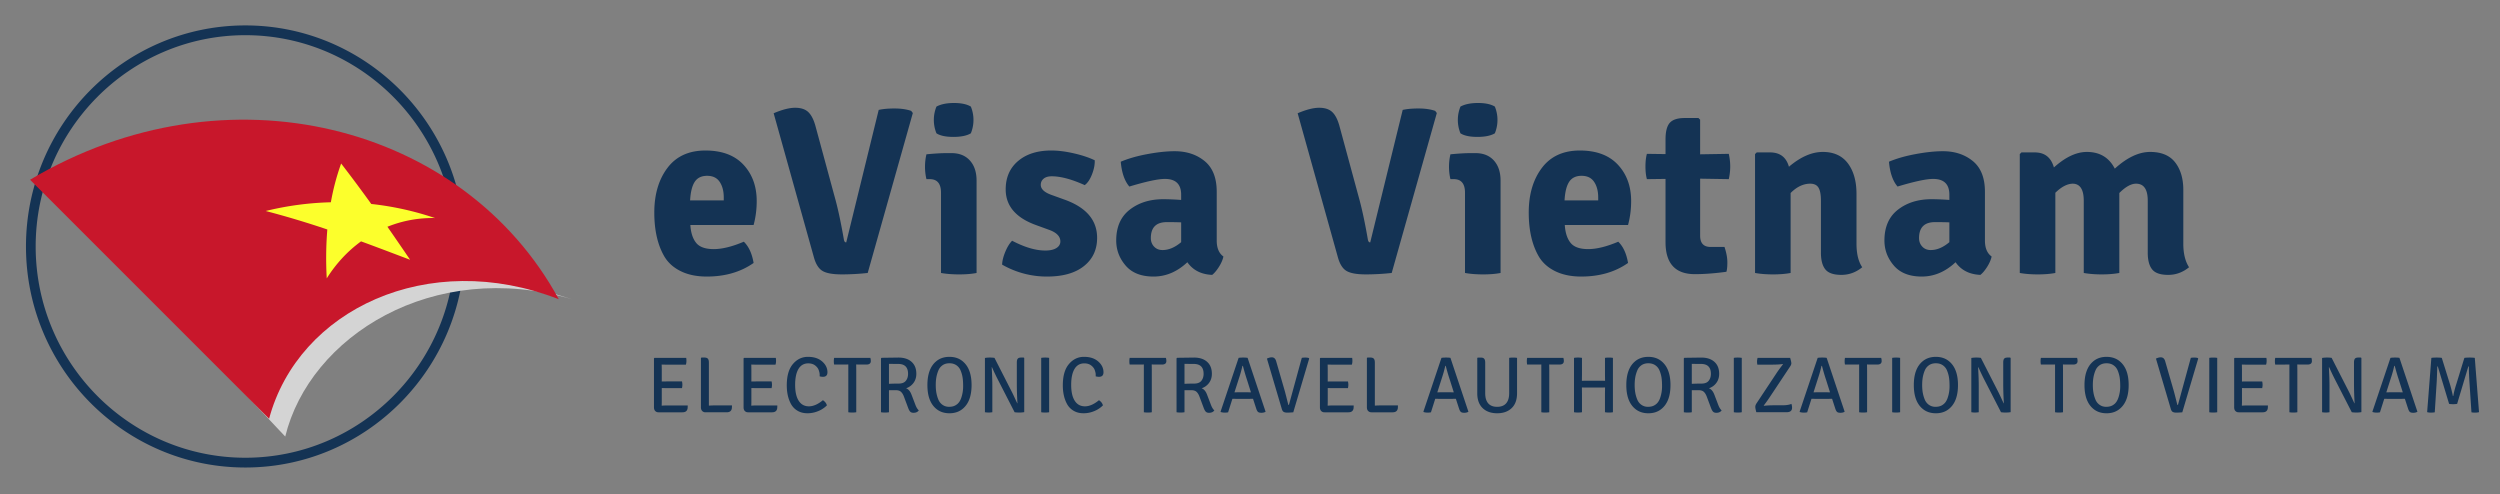 <svg xmlns="http://www.w3.org/2000/svg" xmlns:xlink="http://www.w3.org/1999/xlink" width="377" height="74.5"><rect width="100%" height="100%" fill="#808080" stroke="none"/><path fill="#143354" d="M37 70.5c-18.242 0-33.083-14.952-33.083-33.334C3.917 18.786 18.758 3.833 37 3.833c18.243 0 33.083 14.953 33.083 33.333C70.083 55.548 55.243 70.5 37 70.5zm0-65.194c-17.437 0-31.621 14.293-31.621 31.86 0 17.568 14.184 31.86 31.621 31.86 17.436 0 31.621-14.292 31.621-31.86 0-17.567-14.185-31.86-31.621-31.86zm76.644 28.622h-9.54c.072 1.152.36 2.047.864 2.682.504.637 1.392.955 2.664.955 1.271 0 2.783-.373 4.536-1.117.743.721 1.235 1.789 1.476 3.205-1.944 1.367-4.296 2.051-7.056 2.051-1.488 0-2.772-.258-3.853-.773s-1.908-1.23-2.483-2.143c-1.057-1.752-1.584-3.996-1.584-6.732 0-2.734.659-4.979 1.979-6.73 1.319-1.752 3.228-2.629 5.725-2.629 2.495 0 4.409.715 5.741 2.143s1.998 3.258 1.998 5.49c0 1.246-.156 2.445-.467 3.598zm-5.113-6.498c-.408-.611-1.038-.918-1.89-.918-.853 0-1.476.301-1.872.9-.396.6-.63 1.535-.702 2.807h5.076v-.432c.001-.959-.204-1.746-.612-2.357zm19.08 9.125l4.896-19.979c.624-.145 1.422-.217 2.394-.217.973 0 1.806.121 2.502.359l.252.324-6.804 24.121a35.752 35.752 0 01-3.924.215c-1.32 0-2.274-.168-2.862-.504s-1.025-1.008-1.313-2.016l-6.084-21.779c1.296-.553 2.376-.828 3.239-.828.864 0 1.524.215 1.98.648.455.432.815 1.127 1.08 2.088l2.88 10.619c.479 1.68.948 3.84 1.404 6.48.049.314.168.469.36.469zm19.656-9.323v13.932c-.72.143-1.596.215-2.628.215s-1.943-.072-2.735-.215V29.068c0-1.369-.564-2.053-1.692-2.053h-.504a7.946 7.946 0 01-.216-1.871c0-.648.071-1.273.216-1.873 1.199-.119 2.22-.18 3.06-.18h.721c1.175 0 2.1.373 2.771 1.115.671.745 1.007 1.753 1.007 3.026zm-6.444-9.144c0-.695.131-1.369.396-2.016.672-.361 1.554-.541 2.646-.541 1.092 0 1.938.18 2.538.541.264.646.396 1.32.396 2.016s-.132 1.367-.396 2.016c-.601.359-1.477.541-2.628.541-1.152 0-2.005-.182-2.557-.541a5.3 5.3 0 01-.395-2.016zm10.295 21.816c.023-.576.186-1.225.486-1.945.3-.719.642-1.271 1.025-1.656 1.872.984 3.54 1.477 5.005 1.477.72 0 1.277-.125 1.674-.377.396-.252.594-.582.594-.99 0-.768-.576-1.355-1.729-1.764l-1.979-.721c-3.024-1.104-4.536-2.893-4.536-5.363 0-1.801.624-3.229 1.872-4.285 1.248-1.055 2.916-1.584 5.004-1.584 1.032 0 2.172.145 3.42.432 1.248.289 2.292.637 3.132 1.045.024.648-.114 1.355-.414 2.123-.3.77-.666 1.309-1.098 1.621-1.968-.889-3.624-1.332-4.968-1.332-.528 0-.937.119-1.225.359-.287.24-.432.553-.432.936 0 .602.504 1.094 1.512 1.477l2.196.793c3.191 1.176 4.788 3.084 4.788 5.723 0 1.777-.66 3.193-1.98 4.248-1.319 1.057-3.18 1.584-5.579 1.584a13.502 13.502 0 01-6.768-1.801zm33.372-1.224c-.097.48-.318.996-.666 1.549-.349.551-.69.959-1.026 1.223-1.656-.072-2.904-.707-3.744-1.908-1.536 1.441-3.234 2.16-5.094 2.16-1.86 0-3.265-.551-4.212-1.656-.948-1.104-1.422-2.363-1.422-3.779 0-2.039.678-3.588 2.033-4.645 1.356-1.055 3.042-1.584 5.059-1.584.792 0 1.691.037 2.7.109v-.793c0-1.584-.816-2.375-2.448-2.375-1.032 0-2.82.383-5.364 1.15-.72-.84-1.151-2.088-1.296-3.744 1.128-.479 2.466-.863 4.014-1.15 1.549-.289 2.922-.434 4.122-.434 1.801 0 3.306.5 4.519 1.494 1.211.996 1.817 2.539 1.817 4.627v7.344c-.001 1.128.335 1.931 1.008 2.412zm-9.18-.973c.937 0 1.872-.395 2.809-1.188v-2.988a52.302 52.302 0 00-2.16-.035c-1.608 0-2.412.805-2.412 2.412 0 .504.162.93.486 1.277.322.348.748.522 1.277.522zm31.319-1.152l4.896-19.979c.624-.145 1.422-.217 2.394-.217.973 0 1.806.121 2.502.359l.252.324-6.804 24.121a35.752 35.752 0 01-3.924.215c-1.32 0-2.274-.168-2.862-.504s-1.025-1.008-1.313-2.016l-6.084-21.779c1.296-.553 2.376-.828 3.239-.828.864 0 1.524.215 1.98.648.455.432.815 1.127 1.08 2.088l2.88 10.619c.479 1.68.948 3.84 1.404 6.48.048.314.168.469.36.469zm19.656-9.323v13.932c-.72.143-1.596.215-2.628.215s-1.943-.072-2.735-.215V29.068c0-1.369-.564-2.053-1.692-2.053h-.504a7.946 7.946 0 01-.216-1.871c0-.648.071-1.273.216-1.873 1.199-.119 2.22-.18 3.06-.18h.721c1.175 0 2.1.373 2.771 1.115.671.745 1.007 1.753 1.007 3.026zm-6.443-9.144c0-.695.131-1.369.396-2.016.672-.361 1.554-.541 2.646-.541 1.092 0 1.938.18 2.538.541.264.646.396 1.32.396 2.016s-.132 1.367-.396 2.016c-.601.359-1.477.541-2.628.541-1.152 0-2.005-.182-2.557-.541a5.3 5.3 0 01-.395-2.016zm25.667 15.84h-9.54c.072 1.152.36 2.047.864 2.682.504.637 1.392.955 2.664.955 1.271 0 2.783-.373 4.536-1.117.743.721 1.235 1.789 1.476 3.205-1.944 1.367-4.296 2.051-7.056 2.051-1.488 0-2.772-.258-3.853-.773s-1.908-1.23-2.483-2.143c-1.057-1.752-1.584-3.996-1.584-6.732 0-2.734.659-4.979 1.979-6.73 1.319-1.752 3.228-2.629 5.725-2.629 2.495 0 4.409.715 5.741 2.143s1.998 3.258 1.998 5.49a13.712 13.712 0 01-.467 3.598zm-5.113-6.498c-.408-.611-1.038-.918-1.89-.918-.853 0-1.476.301-1.872.9-.396.6-.63 1.535-.702 2.807h5.076v-.432c.001-.959-.203-1.746-.612-2.357zm20.305-4.231c.144.648.216 1.285.216 1.908 0 .625-.072 1.26-.216 1.908l-4.32-.072v8.604c0 1.129.527 1.693 1.584 1.693h2.088c.288.863.432 1.631.432 2.303s-.048 1.152-.144 1.441c-1.728.238-3.312.359-4.752.359-2.952 0-4.428-1.607-4.428-4.824V26.98l-2.809.035c-.144-.527-.216-1.164-.216-1.908s.072-1.379.216-1.908l2.809.037v-2.197c0-1.199.216-2.039.647-2.52.433-.48 1.176-.721 2.232-.721h2.088l.252.252v5.221l4.321-.072zm19.259 6.049v7.488c0 1.535.288 2.723.864 3.563-.937.77-1.986 1.152-3.15 1.152s-1.969-.275-2.412-.828c-.444-.551-.666-1.391-.666-2.52v-7.848c0-.889-.12-1.535-.36-1.943s-.66-.613-1.26-.613c-1.032 0-2.016.469-2.952 1.404v12.061c-.744.143-1.626.215-2.646.215-1.021 0-1.926-.072-2.718-.215V23.236l.252-.252h2.016c1.488 0 2.436.719 2.844 2.16 1.752-1.488 3.456-2.232 5.112-2.232s2.916.576 3.78 1.727c.863 1.152 1.296 2.689 1.296 4.609zm20.376 9.432c-.097.48-.318.996-.666 1.549-.349.551-.69.959-1.026 1.223-1.656-.072-2.904-.707-3.744-1.908-1.536 1.441-3.234 2.16-5.094 2.16-1.86 0-3.265-.551-4.212-1.656-.948-1.104-1.422-2.363-1.422-3.779 0-2.039.678-3.588 2.033-4.645 1.356-1.055 3.042-1.584 5.059-1.584.792 0 1.691.037 2.7.109v-.793c0-1.584-.816-2.375-2.448-2.375-1.032 0-2.82.383-5.364 1.15-.72-.84-1.151-2.088-1.296-3.744 1.128-.479 2.466-.863 4.014-1.15 1.549-.289 2.922-.434 4.122-.434 1.801 0 3.306.5 4.519 1.494 1.211.996 1.817 2.539 1.817 4.627v7.344c-.001 1.128.335 1.931 1.008 2.412zm-9.181-.973c.937 0 1.872-.395 2.809-1.188v-2.988a52.302 52.302 0 00-2.16-.035c-1.608 0-2.412.805-2.412 2.412 0 .504.162.93.486 1.277.323.348.749.522 1.277.522zm23.076-7.416c0-1.727-.564-2.592-1.691-2.592-.816.025-1.681.48-2.593 1.369v12.096c-.744.143-1.626.215-2.646.215-1.021 0-1.926-.072-2.718-.215V23.236l.252-.252h2.016c1.488 0 2.448.756 2.88 2.268 1.729-1.561 3.384-2.34 4.968-2.34 1.944 0 3.349.84 4.212 2.52 1.849-1.68 3.624-2.52 5.328-2.52s2.964.527 3.78 1.584c.815 1.057 1.224 2.436 1.224 4.139v8.102c0 1.488.288 2.676.864 3.563-.936.77-1.986 1.152-3.149 1.152-1.165 0-1.969-.275-2.412-.828-.444-.551-.666-1.391-.666-2.52v-7.848c0-1.703-.589-2.557-1.765-2.557-.744 0-1.584.469-2.52 1.404v12.061c-.769.143-1.656.215-2.664.215s-1.908-.072-2.7-.215V30.291zM99.796 57.531l.744-.012h2.304c.04.184.06.352.06.504s-.02.32-.06.504h-2.304c-.313 0-.561-.004-.744-.012v2.088c0 .064-.002.158-.006.281a7.617 7.617 0 00-.007.295c.225-.023.484-.035.78-.035h3.145c0 .207-.009.363-.024.467-.072.377-.328.564-.768.564h-3.612a.654.654 0 01-.498-.197c-.124-.133-.187-.314-.187-.547v-7.393l.072-.072h4.788c.024.121.036.279.036.475 0 .197-.028.379-.084.547h-2.892c-.32 0-.572-.004-.757-.014l.013.781v1.776zm8.16 3.6h2.424c0 .217-.008.377-.024.48-.071.377-.332.564-.779.564h-3.181a.673.673 0 01-.504-.197c-.128-.133-.192-.318-.192-.559v-7.428l.072-.072h.468c.24 0 .41.061.511.18.1.119.149.316.149.588v6.48c.375-.022.728-.036 1.056-.036zm5.352-3.6l.744-.012h2.304c.04.184.06.352.06.504s-.02.32-.06.504h-2.304c-.313 0-.561-.004-.744-.012v2.088c0 .064-.002.158-.006.281a7.617 7.617 0 00-.007.295c.225-.023.484-.035.78-.035h3.145c0 .207-.009.363-.024.467-.072.377-.328.564-.768.564h-3.612a.654.654 0 01-.498-.197c-.124-.133-.187-.314-.187-.547v-7.393l.072-.072h4.788c.024.121.036.279.036.475 0 .197-.028.379-.084.547h-2.892c-.32 0-.572-.004-.757-.014l.013.781v1.776zm10.296-.779v-.283c0-.162-.047-.379-.139-.646-.092-.27-.273-.506-.546-.715-.271-.207-.616-.313-1.032-.313-.647 0-1.14.281-1.476.84-.336.561-.504 1.363-.504 2.406 0 1.045.18 1.844.54 2.4s.872.834 1.536.834 1.368-.309 2.111-.924c.32.209.521.469.601.779a3.892 3.892 0 01-1.296.859 4.157 4.157 0 01-1.626.33c-.564 0-1.053-.119-1.464-.355a2.657 2.657 0 01-.979-.953c-.456-.793-.684-1.76-.684-2.904 0-1.416.308-2.486.924-3.209.616-.725 1.372-1.086 2.268-1.086.896 0 1.61.23 2.143.695.531.463.798 1.008.798 1.631 0 .457-.229.686-.685.686-.143 0-.307-.025-.49-.072zm5.507-1.789l.012.889v6.313c-.168.031-.37.047-.605.047-.236 0-.435-.016-.595-.047v-7.201l-.684.012h-1.452a2.385 2.385 0 01-.048-.496c0-.182.016-.352.048-.512h5.46c.048.137.072.297.072.48 0 .352-.224.527-.672.527h-.84l-.685-.012h-.011zm3.828-1.008l2.544-.035c.84 0 1.5.213 1.979.643.48.428.72 1.029.72 1.805 0 .537-.144.996-.432 1.381-.288.383-.66.652-1.116.803.36.129.641.465.84 1.01l.553 1.451c.159.424.336.713.527.863-.16.248-.428.373-.804.373-.216 0-.38-.059-.492-.174-.112-.117-.216-.307-.312-.57l-.624-1.668c-.12-.328-.271-.576-.45-.744s-.442-.252-.786-.252h-1.032v3.324c-.16.031-.359.047-.6.047s-.44-.016-.601-.047V54.04l.086-.085zm1.116.912v3.012c.473-.023.958-.035 1.458-.035s.862-.141 1.086-.42c.225-.279.336-.633.336-1.057 0-.992-.5-1.488-1.5-1.488-.648 0-1.108-.004-1.38-.012zm7.068 6.733c-.848-.736-1.271-1.914-1.271-3.533 0-1.621.424-2.799 1.271-3.535.544-.48 1.229-.719 2.052-.719.824 0 1.509.238 2.053.719.855.736 1.284 1.914 1.284 3.535 0 1.619-.429 2.797-1.284 3.533-.544.48-1.229.721-2.053.721-.823-.001-1.508-.241-2.052-.721zm.078-4.686c-.06.348-.09.73-.09 1.146s.03.799.09 1.15c.061.354.16.699.3 1.039.141.34.353.607.637.803.283.197.609.295.978.295s.678-.068.93-.203c.252-.137.452-.311.601-.523.147-.211.266-.465.354-.762.16-.512.24-1.043.24-1.596s-.028-1.002-.084-1.35-.154-.691-.294-1.033a1.753 1.753 0 00-.642-.803c-.288-.197-.637-.295-1.045-.295-.407 0-.754.098-1.037.295a1.77 1.77 0 00-.637.803c-.141.343-.24.686-.301 1.034zm8.394-1.531h-.048c.063 1.088.096 2.045.096 2.869v3.912a3.353 3.353 0 01-1.117 0V53.98c.225-.041.471-.061.738-.061.269 0 .502.016.702.047l2.616 5.125c.12.232.271.551.456.953.184.404.304.658.359.762v.014l.036-.014a47.484 47.484 0 01-.096-2.963v-3.168c0-.271.046-.467.138-.582s.263-.174.511-.174h.384l.084.061v8.172a4.367 4.367 0 01-.744.059c-.272 0-.508-.016-.708-.047l-2.628-5.125a34.89 34.89 0 01-.779-1.656zm7.417 6.781v-8.197c.151-.031.35-.047.594-.047s.445.016.605.047v8.197c-.16.031-.361.047-.605.047s-.443-.016-.594-.047zm8.219-5.412v-.283c0-.162-.047-.379-.139-.646-.092-.27-.273-.506-.546-.715-.271-.207-.616-.313-1.032-.313-.647 0-1.14.281-1.476.84-.336.561-.504 1.363-.504 2.406 0 1.045.18 1.844.54 2.4s.872.834 1.536.834 1.368-.309 2.111-.924c.32.209.521.469.601.779a3.892 3.892 0 01-1.296.859 4.157 4.157 0 01-1.626.33c-.564 0-1.053-.119-1.464-.355a2.657 2.657 0 01-.979-.953c-.456-.793-.684-1.76-.684-2.904 0-1.416.308-2.486.924-3.209.616-.725 1.372-1.086 2.268-1.086.896 0 1.61.23 2.143.695.531.463.798 1.008.798 1.631 0 .457-.229.686-.685.686a2.02 2.02 0 01-.49-.072zm8.448-1.789l.012.889v6.313c-.168.031-.37.047-.605.047-.236 0-.435-.016-.595-.047v-7.201l-.684.012h-1.452a2.385 2.385 0 01-.048-.496c0-.182.016-.352.048-.512h5.46c.048.137.072.297.072.48 0 .352-.224.527-.672.527h-.84l-.685-.012h-.011zm3.828-1.008l2.544-.035c.84 0 1.5.213 1.979.643.48.428.72 1.029.72 1.805 0 .537-.144.996-.432 1.381-.288.383-.66.652-1.116.803.36.129.641.465.84 1.01l.553 1.451c.159.424.336.713.527.863-.16.248-.428.373-.804.373-.216 0-.38-.059-.492-.174-.112-.117-.216-.307-.312-.57l-.624-1.668c-.12-.328-.271-.576-.45-.744s-.442-.252-.786-.252h-1.032v3.324c-.16.031-.359.047-.6.047s-.44-.016-.601-.047V54.04l.086-.085zm1.115.912v3.012c.473-.023.958-.035 1.458-.035s.862-.141 1.086-.42c.225-.279.336-.633.336-1.057 0-.992-.5-1.488-1.5-1.488a54.04 54.04 0 01-1.38-.012zm10.333 5.268l-.732.014h-1.644l-.732-.014-.648 2.041a2.176 2.176 0 01-.498.047c-.203 0-.405-.027-.605-.084l-.036-.059 2.724-8.113c.16-.031.393-.047.696-.047s.524.016.66.047l2.712 8.125c-.176.104-.386.156-.63.156s-.416-.045-.516-.133c-.101-.088-.19-.256-.271-.504l-.48-1.476zm-2.797-.971l.637-.012h1.235l.265.006c.159.004.275.006.348.006l-.588-1.861a31.276 31.276 0 01-.624-2.135h-.072c-.128.576-.28 1.131-.456 1.668l-.745 2.328zm8.208 1.908l1.943-7.105c.137-.031.311-.047.522-.047s.394.023.546.072l.048.084-2.399 8.1c-.385.031-.688.047-.912.047-.225 0-.402-.037-.534-.113s-.23-.234-.294-.475l-2.232-7.559c.272-.129.517-.193.732-.193.328 0 .548.197.66.588l1.284 4.441c.071.24.247.924.527 2.051.017.072.053.109.109.109zm5.857-3.541l.744-.012h2.304c.04.184.06.352.06.504s-.02.32-.06.504h-2.304c-.313 0-.561-.004-.744-.012v2.088c0 .064-.002.158-.006.281a7.617 7.617 0 00-.007.295c.225-.023.484-.035.78-.035h3.145c0 .207-.009.363-.024.467-.072.377-.328.564-.768.564h-3.612a.654.654 0 01-.498-.197c-.124-.133-.187-.314-.187-.547v-7.393l.072-.072h4.788c.024.121.036.279.036.475 0 .197-.028.379-.084.547h-2.892c-.32 0-.572-.004-.757-.014l.013.781v1.776zm8.16 3.6h2.424c0 .217-.008.377-.024.48-.071.377-.332.564-.779.564h-3.181a.673.673 0 01-.504-.197c-.128-.133-.192-.318-.192-.559v-7.428l.072-.072h.468c.24 0 .41.061.511.18.1.119.149.316.149.588v6.48c.375-.022.728-.036 1.056-.036zm11.159-.996l-.732.014h-1.644l-.732-.014-.648 2.041a2.176 2.176 0 01-.498.047c-.203 0-.405-.027-.605-.084l-.036-.059 2.724-8.113c.16-.031.393-.047.696-.047s.524.016.66.047l2.712 8.125c-.176.104-.386.156-.63.156s-.416-.045-.516-.133c-.101-.088-.19-.256-.271-.504l-.48-1.476zm-2.797-.971l.637-.012h1.235l.265.006c.159.004.275.006.348.006l-.588-1.861a31.276 31.276 0 01-.624-2.135h-.072c-.128.576-.28 1.131-.456 1.668l-.745 2.328zm12.025-5.197v5.34c0 .969-.27 1.713-.81 2.232-.54.521-1.271.781-2.19.781s-1.649-.26-2.189-.781c-.54-.52-.811-1.264-.811-2.232v-5.314l.072-.072h.456c.248 0 .422.061.521.18.101.119.15.316.15.588v4.607c0 .672.152 1.184.456 1.531s.752.521 1.344.521 1.042-.174 1.351-.521c.308-.348.462-.859.462-1.531v-5.328c.151-.031.35-.047.594-.047s.441.015.594.046zm4.848.996l.012.889v6.313c-.168.031-.37.047-.605.047-.236 0-.435-.016-.595-.047v-7.201l-.684.012h-1.452a2.385 2.385 0 01-.048-.496c0-.182.016-.352.048-.512h5.46c.048.137.072.297.072.48 0 .352-.224.527-.672.527h-.84l-.685-.012h-.011zm8.424 2.461l-.012-.889v-2.568c.151-.031.35-.047.594-.047s.445.016.605.047v8.197c-.168.031-.37.047-.605.047a3.18 3.18 0 01-.594-.047V59.32l.012-.889-.696.012h-2.1l-.696-.012.012.889v2.844c-.16.031-.359.047-.6.047s-.44-.016-.601-.047v-8.197c.16-.031.36-.047.601-.047s.439.016.6.047v2.568l-.012.889.696-.012h2.1l.696.012zm4.476 4.176c-.848-.736-1.271-1.914-1.271-3.533 0-1.621.424-2.799 1.271-3.535.544-.48 1.229-.719 2.052-.719.824 0 1.509.238 2.053.719.855.736 1.284 1.914 1.284 3.535 0 1.619-.429 2.797-1.284 3.533-.544.48-1.229.721-2.053.721-.824-.001-1.508-.241-2.052-.721zm.078-4.686c-.06.348-.09.73-.09 1.146s.03.799.09 1.15c.061.354.16.699.3 1.039.141.34.353.607.637.803.283.197.609.295.978.295s.678-.068.93-.203c.252-.137.452-.311.601-.523.147-.211.266-.465.354-.762.16-.512.24-1.043.24-1.596s-.028-1.002-.084-1.35-.154-.691-.294-1.033a1.753 1.753 0 00-.642-.803c-.288-.197-.637-.295-1.045-.295-.407 0-.754.098-1.037.295a1.77 1.77 0 00-.637.803 4.897 4.897 0 00-.301 1.034zm7.41-2.959l2.544-.035c.84 0 1.5.213 1.979.643.48.428.72 1.029.72 1.805 0 .537-.144.996-.432 1.381-.288.383-.66.652-1.116.803.36.129.641.465.84 1.01l.553 1.451c.159.424.336.713.527.863-.16.248-.428.373-.804.373-.216 0-.38-.059-.492-.174-.112-.117-.216-.307-.312-.57l-.624-1.668c-.12-.328-.271-.576-.45-.744s-.442-.252-.786-.252h-1.032v3.324c-.16.031-.359.047-.6.047s-.44-.016-.601-.047V54.04l.086-.085zm1.115.912v3.012c.473-.023.958-.035 1.458-.035s.862-.141 1.086-.42c.225-.279.336-.633.336-1.057 0-.992-.5-1.488-1.5-1.488-.647 0-1.107-.004-1.38-.012zm6.337 7.297v-8.197c.151-.031.35-.047.594-.047s.445.016.605.047v8.197c-.16.031-.361.047-.605.047s-.443-.016-.594-.047zm3.396-1.297l3.084-4.656c.231-.344.544-.771.936-1.283l-.036-.037c-.328.064-.952.098-1.871.098h-1.956a2.007 2.007 0 01.035-1.022h4.908c.12.408.181.682.181.816 0 .137-.057.289-.168.457l-3.061 4.607c-.288.439-.6.875-.936 1.309l.036.035c.504-.047.972-.072 1.403-.072h1.32c.632 0 1.104-.072 1.416-.215.063.176.096.371.096.588 0 .447-.28.672-.84.672h-4.548c-.104-.385-.156-.652-.156-.805s.052-.316.157-.492zm11.423-.732l-.732.014h-1.644l-.732-.014-.648 2.041a2.176 2.176 0 01-.498.047c-.203 0-.405-.027-.605-.084l-.036-.059 2.724-8.113c.16-.031.393-.047.696-.047s.524.016.66.047l2.712 8.125c-.176.104-.386.156-.63.156s-.416-.045-.516-.133c-.101-.088-.19-.256-.271-.504l-.48-1.476zm-2.797-.971l.637-.012h1.235l.265.006c.159.004.275.006.348.006l-.588-1.861a31.276 31.276 0 01-.624-2.135h-.072c-.128.576-.28 1.131-.456 1.668l-.745 2.328zm8.065-4.201l.012.889v6.313c-.168.031-.37.047-.605.047-.236 0-.435-.016-.595-.047v-7.201l-.684.012h-1.452a2.385 2.385 0 01-.048-.496c0-.182.016-.352.048-.512h5.46c.048.137.072.297.072.48 0 .352-.224.527-.672.527h-.84l-.685-.012h-.011zm3.793 7.201v-8.197c.151-.031.35-.047.594-.047s.445.016.605.047v8.197c-.16.031-.361.047-.605.047s-.443-.016-.594-.047zm4.535-.564c-.848-.736-1.271-1.914-1.271-3.533 0-1.621.424-2.799 1.271-3.535.544-.48 1.229-.719 2.052-.719.824 0 1.509.238 2.053.719.855.736 1.284 1.914 1.284 3.535 0 1.619-.429 2.797-1.284 3.533-.544.48-1.229.721-2.053.721-.823-.001-1.508-.241-2.052-.721zm.078-4.686c-.06.348-.09.73-.09 1.146s.03.799.09 1.15c.061.354.16.699.3 1.039.141.34.353.607.637.803.283.197.609.295.978.295s.678-.068.93-.203c.252-.137.452-.311.601-.523.147-.211.266-.465.354-.762.16-.512.24-1.043.24-1.596s-.028-1.002-.084-1.35-.154-.691-.294-1.033a1.753 1.753 0 00-.642-.803c-.288-.197-.637-.295-1.045-.295-.407 0-.754.098-1.037.295a1.77 1.77 0 00-.637.803c-.141.343-.24.686-.301 1.034zm8.394-1.531h-.048c.063 1.088.096 2.045.096 2.869v3.912a3.353 3.353 0 01-1.117 0V53.98c.225-.041.471-.061.738-.061.269 0 .502.016.702.047l2.616 5.125c.12.232.271.551.456.953.184.404.304.658.359.762v.014l.036-.014a47.484 47.484 0 01-.096-2.963v-3.168c0-.271.046-.467.138-.582s.263-.174.511-.174h.384l.084.061v8.172a4.367 4.367 0 01-.744.059c-.272 0-.508-.016-.708-.047l-2.628-5.125a34.89 34.89 0 01-.779-1.656zm12.744-.42l.012.889v6.313c-.168.031-.37.047-.605.047-.236 0-.435-.016-.595-.047v-7.201l-.684.012h-1.452a2.385 2.385 0 01-.048-.496c0-.182.016-.352.048-.512h5.46c.048.137.072.297.072.48 0 .352-.224.527-.672.527h-.84l-.685-.012h-.011zm4.523 6.637c-.848-.736-1.271-1.914-1.271-3.533 0-1.621.424-2.799 1.271-3.535.544-.48 1.229-.719 2.052-.719.824 0 1.509.238 2.053.719.855.736 1.284 1.914 1.284 3.535 0 1.619-.429 2.797-1.284 3.533-.544.48-1.229.721-2.053.721-.823-.001-1.508-.241-2.052-.721zm.078-4.686c-.06.348-.09.73-.09 1.146s.03.799.09 1.15c.061.354.16.699.3 1.039.141.34.353.607.637.803.283.197.609.295.978.295s.678-.068.93-.203c.252-.137.452-.311.601-.523.147-.211.266-.465.354-.762.16-.512.24-1.043.24-1.596s-.028-1.002-.084-1.35-.154-.691-.294-1.033a1.753 1.753 0 00-.642-.803c-.288-.197-.637-.295-1.045-.295-.407 0-.754.098-1.037.295a1.77 1.77 0 00-.637.803c-.14.343-.24.686-.301 1.034zm12.739 4.158l1.943-7.105c.137-.031.311-.047.522-.047s.394.023.546.072l.048.084-2.399 8.1c-.385.031-.688.047-.912.047-.225 0-.402-.037-.534-.113s-.23-.234-.294-.475l-2.232-7.559c.272-.129.517-.193.732-.193.328 0 .548.197.66.588l1.284 4.441c.071.24.247.924.527 2.051.017.072.052.109.109.109zm4.728 1.092v-8.197c.151-.031.35-.047.594-.047s.445.016.605.047v8.197c-.16.031-.361.047-.605.047s-.442-.016-.594-.047zm4.932-4.633l.744-.012h2.304c.04.184.06.352.06.504s-.02.32-.06.504h-2.304c-.313 0-.561-.004-.744-.012v2.088c0 .064-.002.158-.006.281a7.617 7.617 0 00-.007.295c.225-.023.484-.035.78-.035h3.145c0 .207-.009.363-.024.467-.072.377-.328.564-.768.564h-3.612a.654.654 0 01-.498-.197c-.124-.133-.187-.314-.187-.547v-7.393l.072-.072h4.788c.024.121.036.279.036.475 0 .197-.028.379-.084.547h-2.892c-.32 0-.572-.004-.757-.014l.013.781v1.776zm8.339-2.568l.012.889v6.313c-.168.031-.37.047-.605.047-.236 0-.435-.016-.595-.047v-7.201l-.684.012h-1.452a2.385 2.385 0 01-.048-.496c0-.182.016-.352.048-.512h5.46c.048.137.072.297.072.48 0 .352-.224.527-.672.527h-.84l-.685-.012h-.011zm4.812.42h-.048c.063 1.088.096 2.045.096 2.869v3.912a3.353 3.353 0 01-1.117 0V53.98c.225-.041.471-.061.738-.061.269 0 .502.016.702.047l2.616 5.125c.12.232.271.551.456.953.184.404.304.658.359.762v.014l.036-.014a47.484 47.484 0 01-.096-2.963v-3.168c0-.271.046-.467.138-.582s.263-.174.511-.174h.384l.084.061v8.172a4.367 4.367 0 01-.744.059c-.272 0-.508-.016-.708-.047l-2.628-5.125a35.91 35.91 0 01-.779-1.656zm11.412 4.752l-.732.014h-1.644l-.732-.014-.648 2.041a2.176 2.176 0 01-.498.047c-.203 0-.405-.027-.605-.084l-.036-.059 2.724-8.113c.16-.031.393-.047.696-.047s.524.016.66.047l2.712 8.125c-.176.104-.386.156-.63.156s-.416-.045-.516-.133c-.101-.088-.19-.256-.271-.504l-.48-1.476zm-2.797-.971l.637-.012h1.235l.265.006c.159.004.275.006.348.006l-.588-1.861a31.276 31.276 0 01-.624-2.135h-.072c-.128.576-.28 1.131-.456 1.668l-.745 2.328zm6.157 2.988l.636-8.186c.185-.031.448-.047.792-.047s.604.016.78.047l1.2 3.865c.063.184.151.504.264.959.112.457.18.76.204.912h.072c.079-.504.239-1.127.479-1.871l1.188-3.865c.199-.031.464-.047.792-.047.327 0 .588.016.779.047l.637 8.186c-.168.047-.362.07-.582.07-.221 0-.406-.016-.559-.047l-.3-4.523a48.35 48.35 0 01-.096-2.4h-.072l-1.692 5.652a3.467 3.467 0 01-.617.047c-.244 0-.442-.016-.595-.047l-1.704-5.652h-.071c-.048 1.375-.08 2.176-.097 2.4l-.287 4.523c-.16.031-.353.047-.576.047a2.019 2.019 0 01-.575-.07z"/><path fill-rule="evenodd" clip-rule="evenodd" fill="#D4D4D4" d="M6.533 27.105c20.571-13.387 42.893 7.189 79.737 18.021-21.014-6.178-39.57 5.628-43.257 20.707L6.533 27.105z"/><defs><path id="a" d="M4.534 27.105c29.685-17.67 65.383-8.345 79.735 18.021-19.731-7.716-39.292 1.609-43.691 18.022-12.015-12.013-24.03-24.029-36.044-36.043z"/></defs><clipPath id="b"><use xlink:href="#a" overflow="visible"/></clipPath><path clip-path="url(#b)" fill="#C8172B" d="M40.578 63.149c4.399-16.413 23.96-25.738 43.691-18.022C69.917 18.761 34.219 9.436 4.534 27.105l36.044 36.044z"/><path clip-path="url(#b)" fill="#FCFF2C" d="M58.422 34.195a505.093 505.093 0 013.422 4.977c-2.325-.874-4.769-1.813-7.396-2.774-2.005 1.458-3.766 3.341-5.174 5.581a53.571 53.571 0 01.087-7.373 138.068 138.068 0 00-9.295-2.788 45.837 45.837 0 019.829-1.315 35.428 35.428 0 011.549-5.846 230.69 230.69 0 014.543 6.101 45.188 45.188 0 019.616 2.124 18.206 18.206 0 00-7.181 1.313z"/></svg>